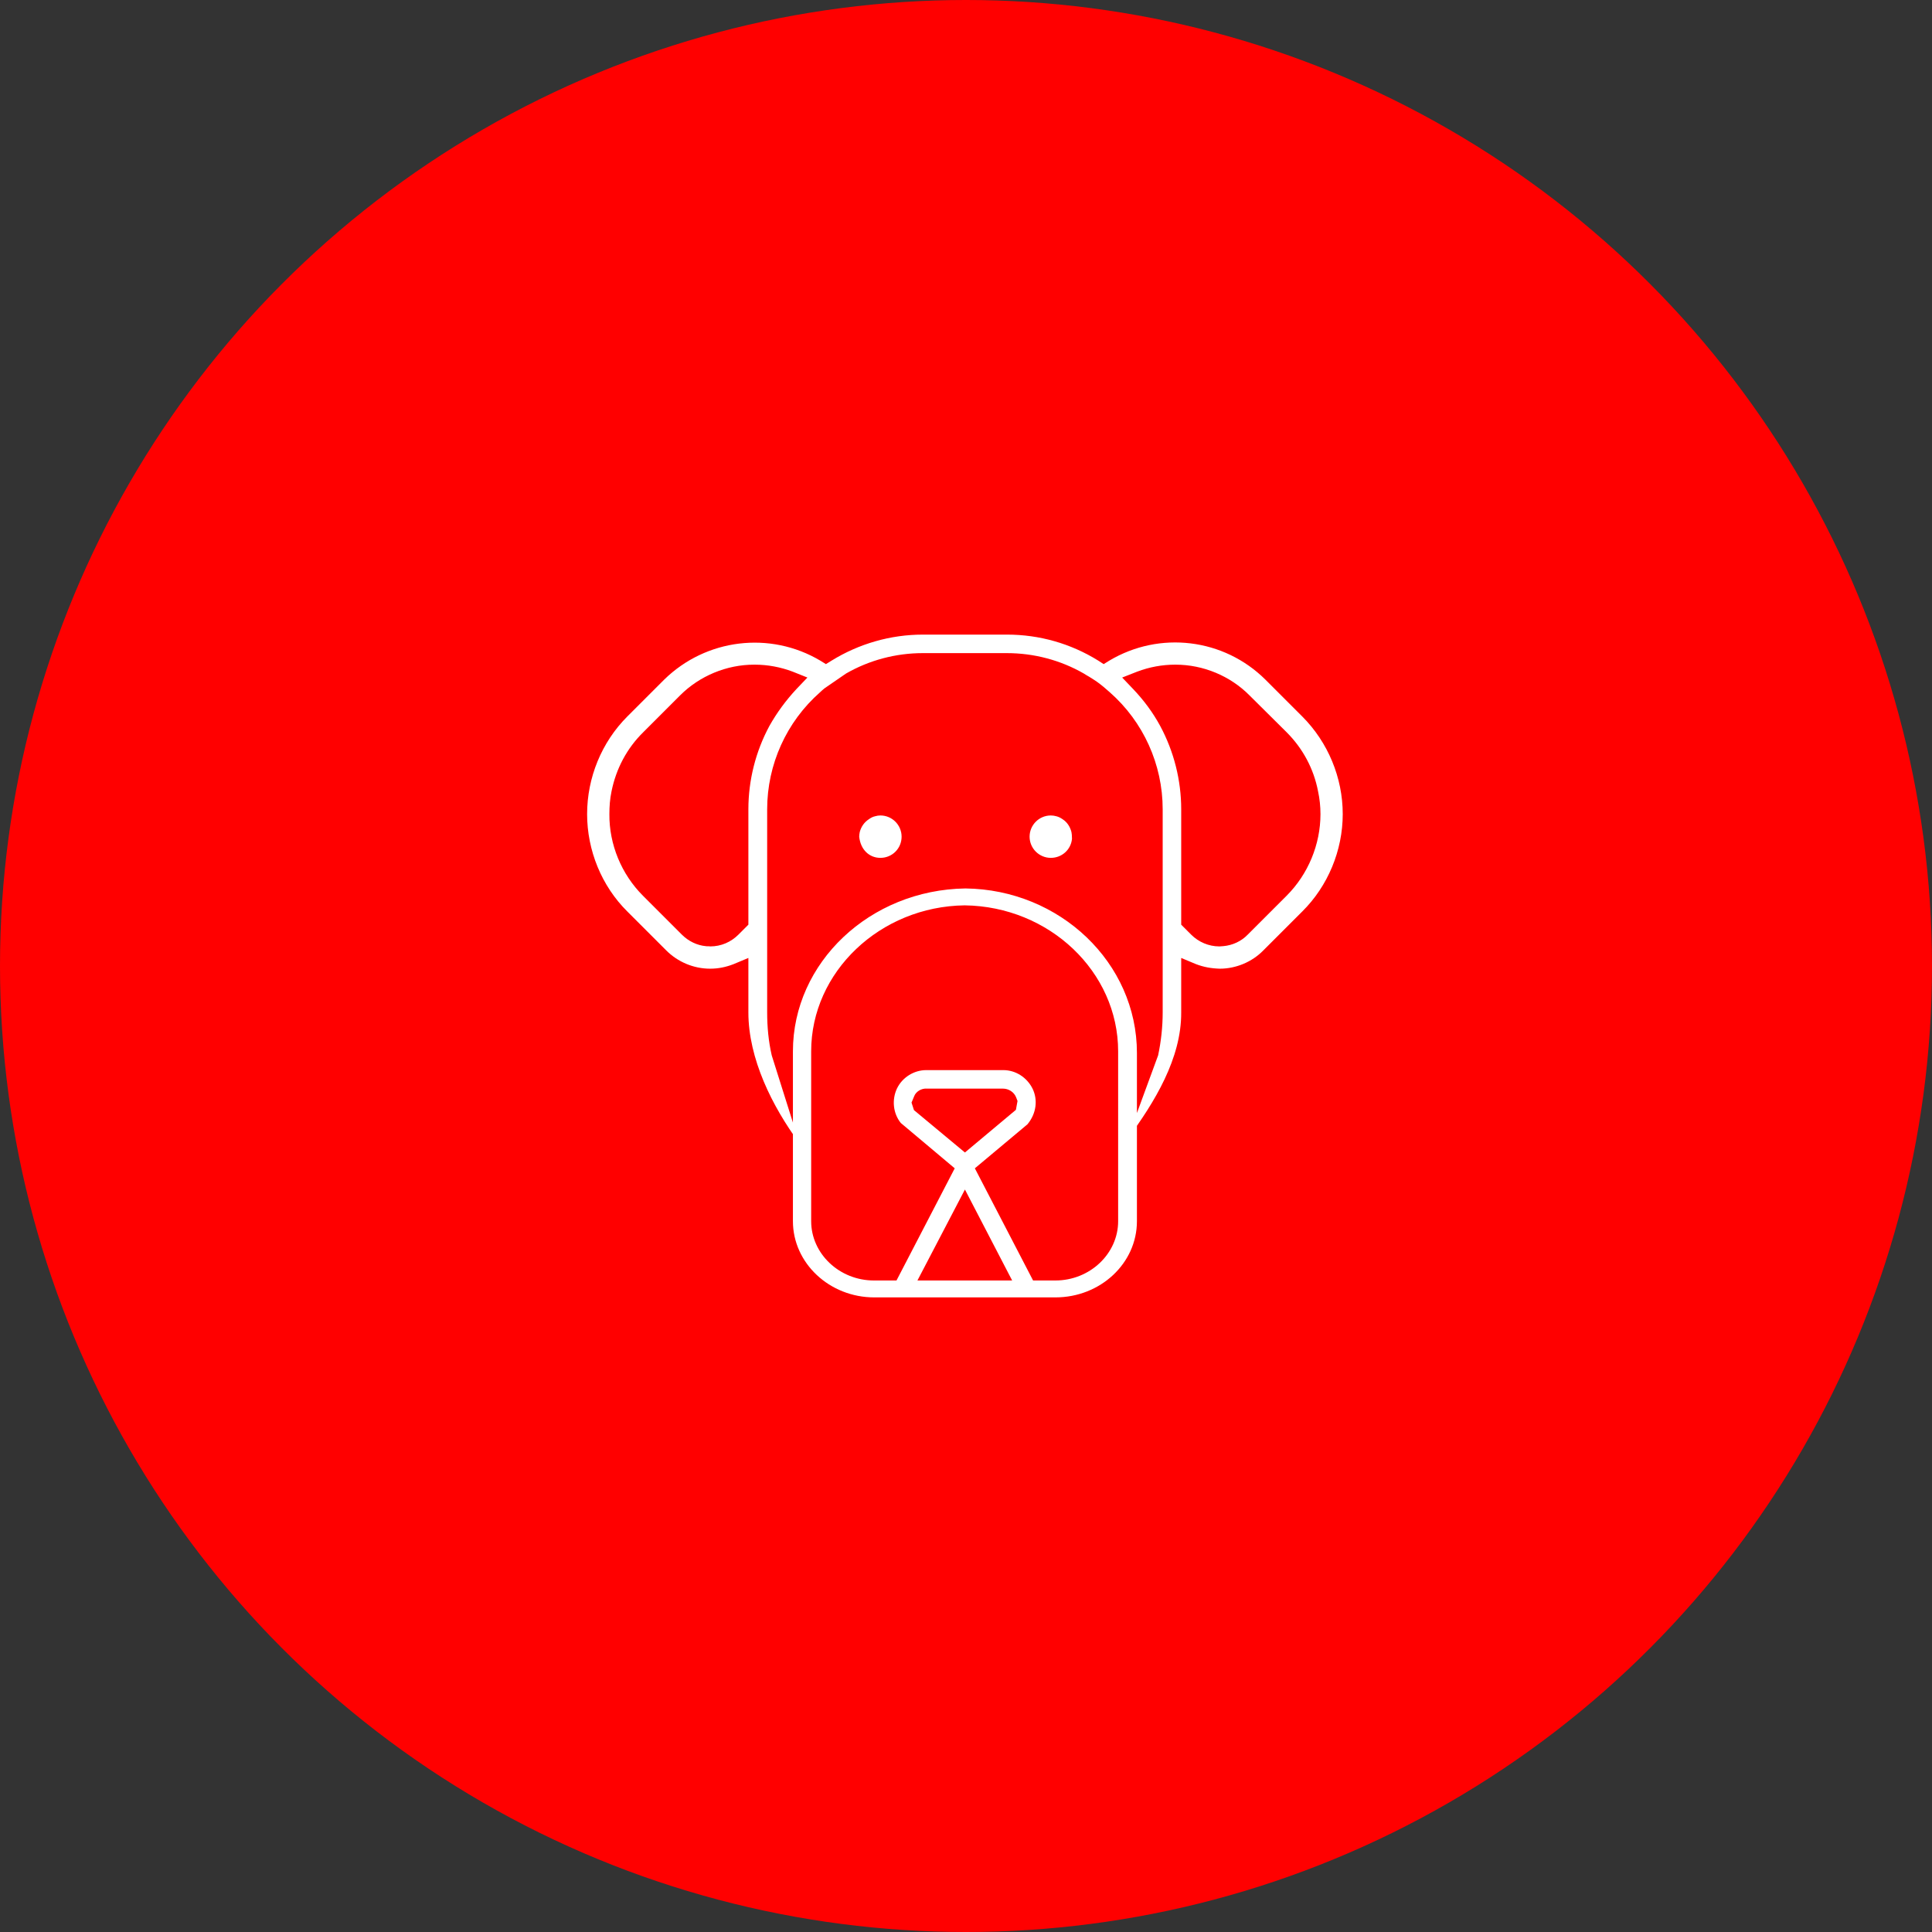 <?xml version="1.0" encoding="utf-8"?>
<!-- Generator: Adobe Illustrator 27.0.1, SVG Export Plug-In . SVG Version: 6.00 Build 0)  -->
<svg version="1.1" id="Layer_1" xmlns="http://www.w3.org/2000/svg" xmlns:xlink="http://www.w3.org/1999/xlink" x="0px" y="0px"
	 viewBox="0 0 72 72" enable-background="new 0 0 72 72" xml:space="preserve">
<rect x="0" y="0" width="72" height="72" fill="#333333" stroke="none"/>
<circle fill-rule="evenodd" clip-rule="evenodd" fill="#FF0000" cx="36" cy="36" r="36"/>
<g transform="translate(14.694 14.694)">
	<g>
		<g>
			<path fill="#FFFFFF" d="M18.906,16.486c0,0.44-0.35,0.79-0.79,0.79c-0.41,0-0.74-0.3-0.79-0.79c0-0.06,0.01-0.11,0.02-0.17
				c0.05-0.2,0.17-0.37,0.34-0.48c0.07-0.05,0.14-0.09,0.23-0.11c0.07-0.02,0.13-0.03,0.2-0.03
				C18.556,15.696,18.906,16.056,18.906,16.486z"/>
		</g>
		<g>
			<path fill="#FFFFFF" d="M21.286,18.416c-3.57,0.05-6.43,2.77-6.43,6.07v6.33c0,1.56,1.36,2.84,3.03,2.84h6.75
				c1.68,0,3.04-1.27,3.04-2.84v-6.27C27.676,21.186,24.806,18.456,21.286,18.416z M19.496,33.026l1.77-3.39l1.76,3.39H19.496z
				 M19.366,26.676l-0.09-0.28l0.1-0.24c0.06-0.16,0.26-0.3,0.48-0.28h2.83c0.2,0,0.41,0.12,0.49,0.33l0.05,0.13l-0.06,0.33
				l-1.9,1.59L19.366,26.676z M26.976,30.816c0,1.21-1.05,2.21-2.34,2.21h-0.83l-2.17-4.18l1.96-1.64c0.34-0.41,0.39-0.92,0.19-1.33
				c-0.21-0.42-0.63-0.69-1.09-0.69c-0.01,0-0.01,0-0.01,0h-2.86c-0.46,0-0.89,0.27-1.09,0.68c-0.2,0.42-0.15,0.93,0.14,1.29
				l2.01,1.69l-2.17,4.18h-0.84c-1.29,0-2.34-1-2.34-2.21v-6.33c0-2.96,2.57-5.4,5.72-5.44c3.16,0.04,5.72,2.48,5.72,5.44V30.816z
				 M33.836,12.006l-1.37-1.37c-1.55-1.54-3.94-1.83-5.82-0.71l-0.21,0.13l-0.2-0.13c-1.03-0.64-2.2-0.97-3.4-0.97h-3.14
				c-1.2,0-2.38,0.34-3.4,0.97l-0.21,0.13l-0.21-0.13c-1.87-1.11-4.26-0.82-5.82,0.71l-1.37,1.37c-0.96,0.96-1.5,2.28-1.5,3.64
				c0,1.35,0.54,2.68,1.5,3.63l1.45,1.45c0.43,0.43,1.02,0.68,1.63,0.68c0,0,0,0,0.01,0c0.3,0,0.59-0.06,0.87-0.17l0.55-0.23v2.03
				c0,1.72,0.884,3.499,1.904,4.879l-1.034-3.279c-0.12-0.52-0.17-1.06-0.17-1.6v-7.57c0-1.67,0.72-3.26,1.97-4.36
				c0.05-0.05,0.11-0.1,0.17-0.15l0.8-0.55c0.87-0.5,1.86-0.76,2.86-0.76h3.13c1.01,0,2,0.26,2.87,0.76
				c0.06,0.04,0.13,0.08,0.2,0.12l0.19,0.12c0.08,0.05,0.16,0.11,0.25,0.18c0.07,0.06,0.13,0.1,0.18,0.15l0.15,0.13
				c1.25,1.1,1.97,2.69,1.97,4.36v7.57c0,0.54-0.06,1.08-0.17,1.6l-1.147,3.122c1.02-1.38,2.017-3.012,2.007-4.722v-2.03l0.55,0.23
				c0.29,0.11,0.56,0.16,0.89,0.17c0.6,0,1.2-0.25,1.62-0.68l1.45-1.45c0.96-0.95,1.51-2.28,1.51-3.63
				C35.346,14.286,34.796,12.966,33.836,12.006z M14.986,10.986c-0.39,0.42-0.73,0.88-1.01,1.38c-0.51,0.95-0.78,2.02-0.78,3.1v4.3
				l-0.37,0.37c-0.28,0.28-0.65,0.44-1.05,0.44c-0.06-0.01-0.12,0-0.17-0.01c-0.32-0.03-0.64-0.18-0.89-0.43l-1.45-1.45
				c-0.8-0.8-1.26-1.91-1.25-3.04c0-0.28,0.02-0.57,0.08-0.85c0.17-0.84,0.57-1.6,1.18-2.2l1.38-1.38c0.72-0.72,1.73-1.14,2.75-1.14
				h0.03c0.48,0,0.96,0.09,1.41,0.26l0.55,0.22L14.986,10.986z M30.756,20.576h-0.01c-0.39,0-0.77-0.16-1.05-0.44l-0.37-0.37v-4.3
				c0-1.08-0.27-2.15-0.78-3.1c-0.27-0.5-0.61-0.96-1.01-1.38l-0.41-0.43l0.56-0.22c0.45-0.17,0.93-0.26,1.41-0.26
				c0.01,0,0.02,0,0.02,0c1.03,0,2.04,0.42,2.76,1.15l1.38,1.37c0.6,0.6,1.01,1.36,1.17,2.2c0.06,0.28,0.09,0.56,0.09,0.85
				c0,1.13-0.46,2.24-1.26,3.04l-1.45,1.45c-0.24,0.25-0.57,0.4-0.91,0.43"/>
		</g>
		<g>
			<path fill="#FFFFFF" d="M25.256,16.566c-0.04,0.41-0.38,0.71-0.79,0.71c-0.43,0-0.79-0.35-0.79-0.79c0-0.43,0.35-0.79,0.79-0.79
				c0.07,0,0.14,0.01,0.21,0.03c0.08,0.02,0.16,0.06,0.23,0.11c0.17,0.11,0.28,0.28,0.33,0.48
				C25.246,16.376,25.256,16.436,25.256,16.566z"/>
		</g>
	</g>
</g>
</svg>

